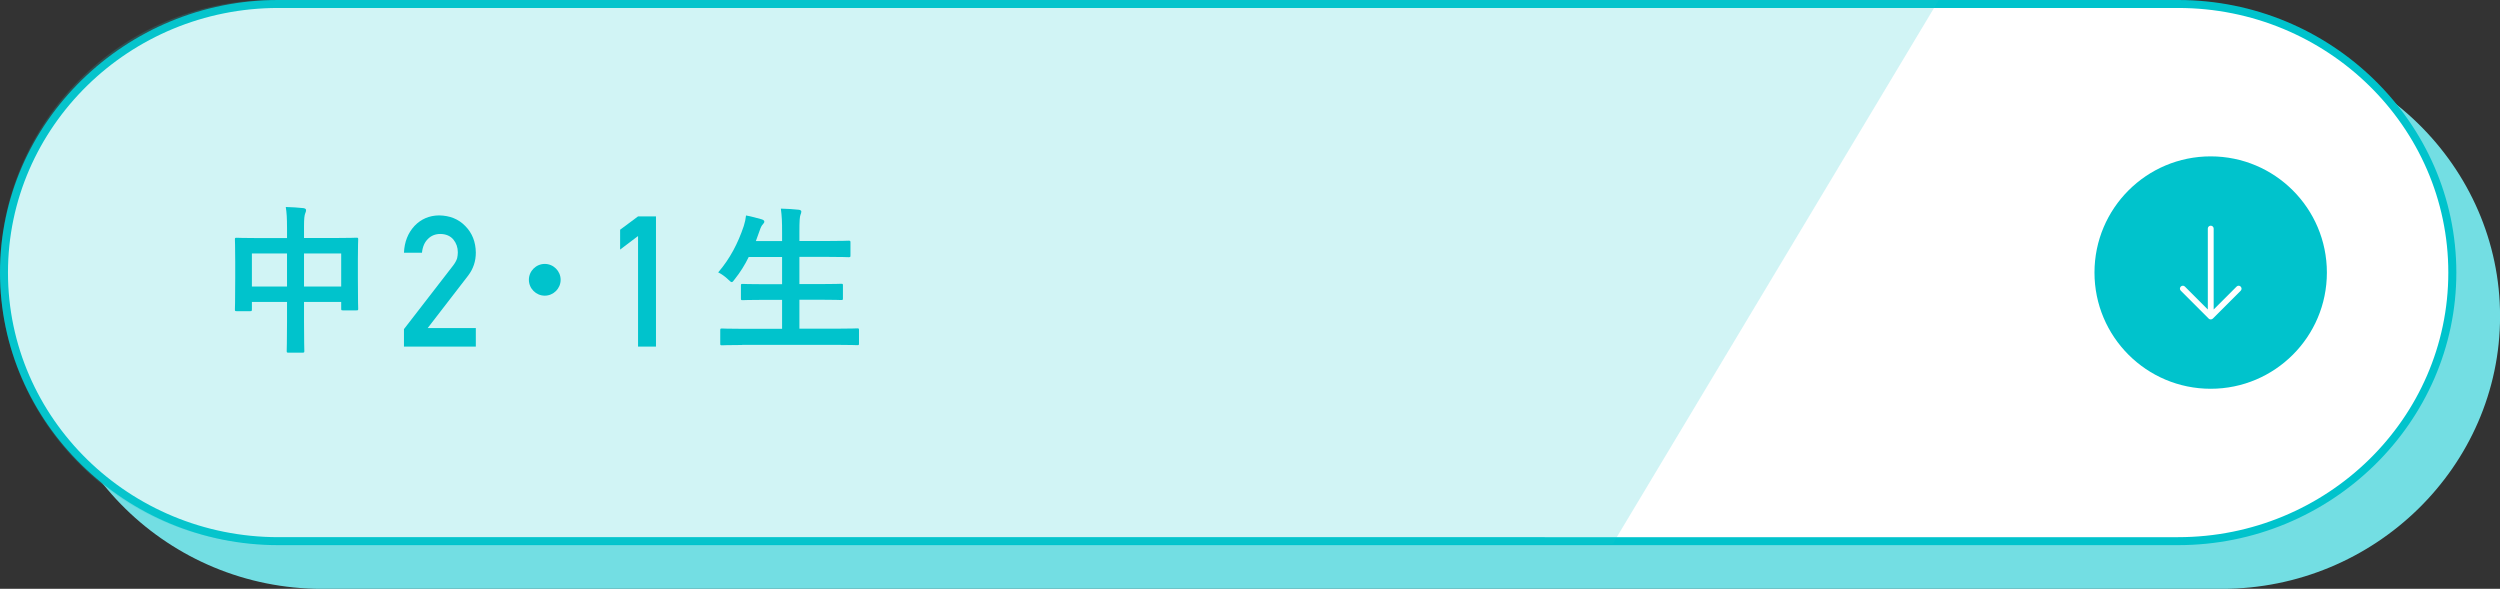 <?xml version="1.0" encoding="UTF-8"?>
<svg id="_レイヤー_2" data-name="レイヤー 2" xmlns="http://www.w3.org/2000/svg" viewBox="0 0 401.46 94.55">
  <rect x="0" y="0" width="401.46" height="94.55" fill="#333333" stroke="none"/>
  <defs>
    <style>
      .cls-1 {
        fill: #19c9d1;
        opacity: .2;
      }

      .cls-1, .cls-2, .cls-3, .cls-4 {
        stroke-width: 0px;
      }

      .cls-2 {
        fill: #73dee3;
      }

      .cls-3 {
        fill: #fff;
      }

      .cls-4 {
        fill: #00c3cc;
      }
    </style>
  </defs>
  <g id="back">
    <g>
      <path class="cls-2" d="M7.02,50.79c0,24.07,20.11,43.77,44.68,43.77h305.09c24.57,0,44.68-19.69,44.68-43.77s-20.11-43.77-44.68-43.77H51.7c-24.57,0-44.68,19.69-44.68,43.77Z"/>
      <g>
        <path class="cls-3" d="M44.68,86.89C20.39,86.89.64,67.55.64,43.77S20.39.64,44.68.64h305.09c24.28,0,44.04,19.35,44.04,43.13s-19.76,43.13-44.04,43.13H44.68Z"/>
        <path class="cls-4" d="M349.76,1.28c23.93,0,43.4,19.06,43.4,42.49s-19.47,42.49-43.4,42.49H44.68C20.75,86.25,1.28,67.19,1.28,43.77S20.75,1.28,44.68,1.28h305.09M349.76,0H44.68C20.11,0,0,19.69,0,43.77s20.11,43.77,44.68,43.77h305.09c24.57,0,44.68-19.69,44.68-43.77S374.34,0,349.76,0h0Z"/>
      </g>
      <path class="cls-1" d="M43.67,87.34h215.31S311.34,0,311.34,0H43.67C19.55,0,0,19.55,0,43.67h0c0,24.12,19.55,43.67,43.67,43.67Z"/>
      <g>
        <path class="cls-4" d="M46.09,36.51c0-1.43-.05-2.35-.2-3.27.94.03,1.97.08,2.83.18.23.03.43.13.43.31s-.05.36-.13.51c-.13.31-.2.87-.2,2.07v1.91h4.95c2.45,0,3.29-.05,3.47-.05.26,0,.28.03.28.28,0,.15-.05.94-.05,3.17v2.96c0,4.08.05,4.83.05,4.98,0,.26-.03.28-.28.28h-2.17c-.26,0-.28-.03-.28-.28v-1.07h-5.97v3.14c0,3.04.05,4.6.05,4.72,0,.26-.03.28-.28.28h-2.27c-.26,0-.28-.03-.28-.28,0-.15.05-1.66.05-4.67v-3.19h-5.64v1.17c0,.28-.03.31-.28.31h-2.17c-.26,0-.28-.03-.28-.31,0-.15.05-.92.05-5v-2.63c0-2.6-.05-3.42-.05-3.57,0-.26.03-.28.28-.28.18,0,1.02.05,3.47.05h4.62v-1.71ZM40.45,46.01h5.64v-5.31h-5.64v5.31ZM48.82,40.7v5.31h5.97v-5.31h-5.97Z"/>
        <path class="cls-4" d="M64.87,52.85l7.91-10.23c.31-.41.51-.79.63-1.15.07-.34.11-.65.11-.95,0-.79-.24-1.47-.71-2.05-.49-.58-1.19-.89-2.09-.9-.8,0-1.46.26-1.99.79-.55.53-.87,1.27-.97,2.23h-2.89c.07-1.74.64-3.17,1.69-4.31,1.06-1.11,2.38-1.67,3.93-1.69,1.74.02,3.15.59,4.24,1.72,1.1,1.12,1.66,2.54,1.68,4.26,0,1.38-.41,2.6-1.22,3.67l-6.51,8.44h7.73v2.98h-11.54v-2.81Z"/>
        <path class="cls-4" d="M90.03,44.93c0,1.4-1.15,2.55-2.55,2.55s-2.55-1.15-2.55-2.55,1.15-2.55,2.55-2.55,2.55,1.15,2.55,2.55Z"/>
        <path class="cls-4" d="M102.46,37.9l-2.88,2.18v-3.19l2.88-2.14h2.88v20.91h-2.88v-17.76Z"/>
        <path class="cls-4" d="M119.18,55.4c-2.32,0-3.09.05-3.24.05-.26,0-.28-.03-.28-.28v-2.14c0-.26.03-.28.28-.28.15,0,.92.05,3.24.05h6.41v-4.65h-2.81c-2.5,0-3.37.05-3.52.05-.26,0-.28-.03-.28-.28v-2.07c0-.23.03-.26.28-.26.15,0,1.02.05,3.52.05h2.81v-4.37h-5.36c-.61,1.25-1.35,2.45-2.25,3.57-.23.31-.33.46-.48.46-.13,0-.28-.15-.56-.41-.49-.48-1.12-.92-1.61-1.15,1.89-2.2,3.17-4.65,4.11-7.45.18-.56.31-1.17.36-1.69.84.15,1.76.41,2.48.61.28.08.46.2.46.38,0,.13-.08.26-.26.46-.15.15-.31.43-.49.97l-.61,1.69h4.21v-1.33c0-1.81-.03-2.6-.2-3.88,1,.03,2.04.08,2.88.18.26.03.41.15.41.28,0,.18-.05.33-.13.51-.13.33-.18.97-.18,2.83v1.4h4.39c2.5,0,3.34-.05,3.5-.05.28,0,.31.03.31.28v2.09c0,.26-.03.28-.31.28-.15,0-1-.05-3.5-.05h-4.39v4.37h3.19c2.5,0,3.37-.05,3.52-.05.26,0,.28.03.28.26v2.07c0,.26-.03.28-.28.28-.15,0-1.02-.05-3.52-.05h-3.19v4.65h6.05c2.3,0,3.09-.05,3.24-.05.25,0,.28.03.28.28v2.14c0,.26-.03.28-.28.28-.15,0-.94-.05-3.24-.05h-15.24Z"/>
      </g>
      <g>
        <circle class="cls-4" cx="355" cy="43.77" r="18.66"/>
        <path class="cls-3" d="M359.82,46.02c-.09-.09-.21-.14-.33-.14s-.25.05-.33.14l-3.68,3.68v-12.99c0-.26-.21-.47-.47-.47s-.47.21-.47.47v12.99l-3.68-3.68c-.09-.09-.21-.14-.33-.14s-.24.05-.33.14c-.09.09-.14.21-.14.33s.05.24.14.33l4.48,4.48s0,0,0,0c.04.04.09.08.15.1.05.02.1.03.15.03.01,0,.02,0,.03,0,.01,0,.02,0,.03,0,.05,0,.1-.01.15-.03.05-.02.1-.05.14-.09,0,0,0,0,.01,0l4.48-4.48c.09-.09.14-.21.14-.33s-.05-.24-.14-.33Z"/>
      </g>
    </g>
  </g>
</svg>
